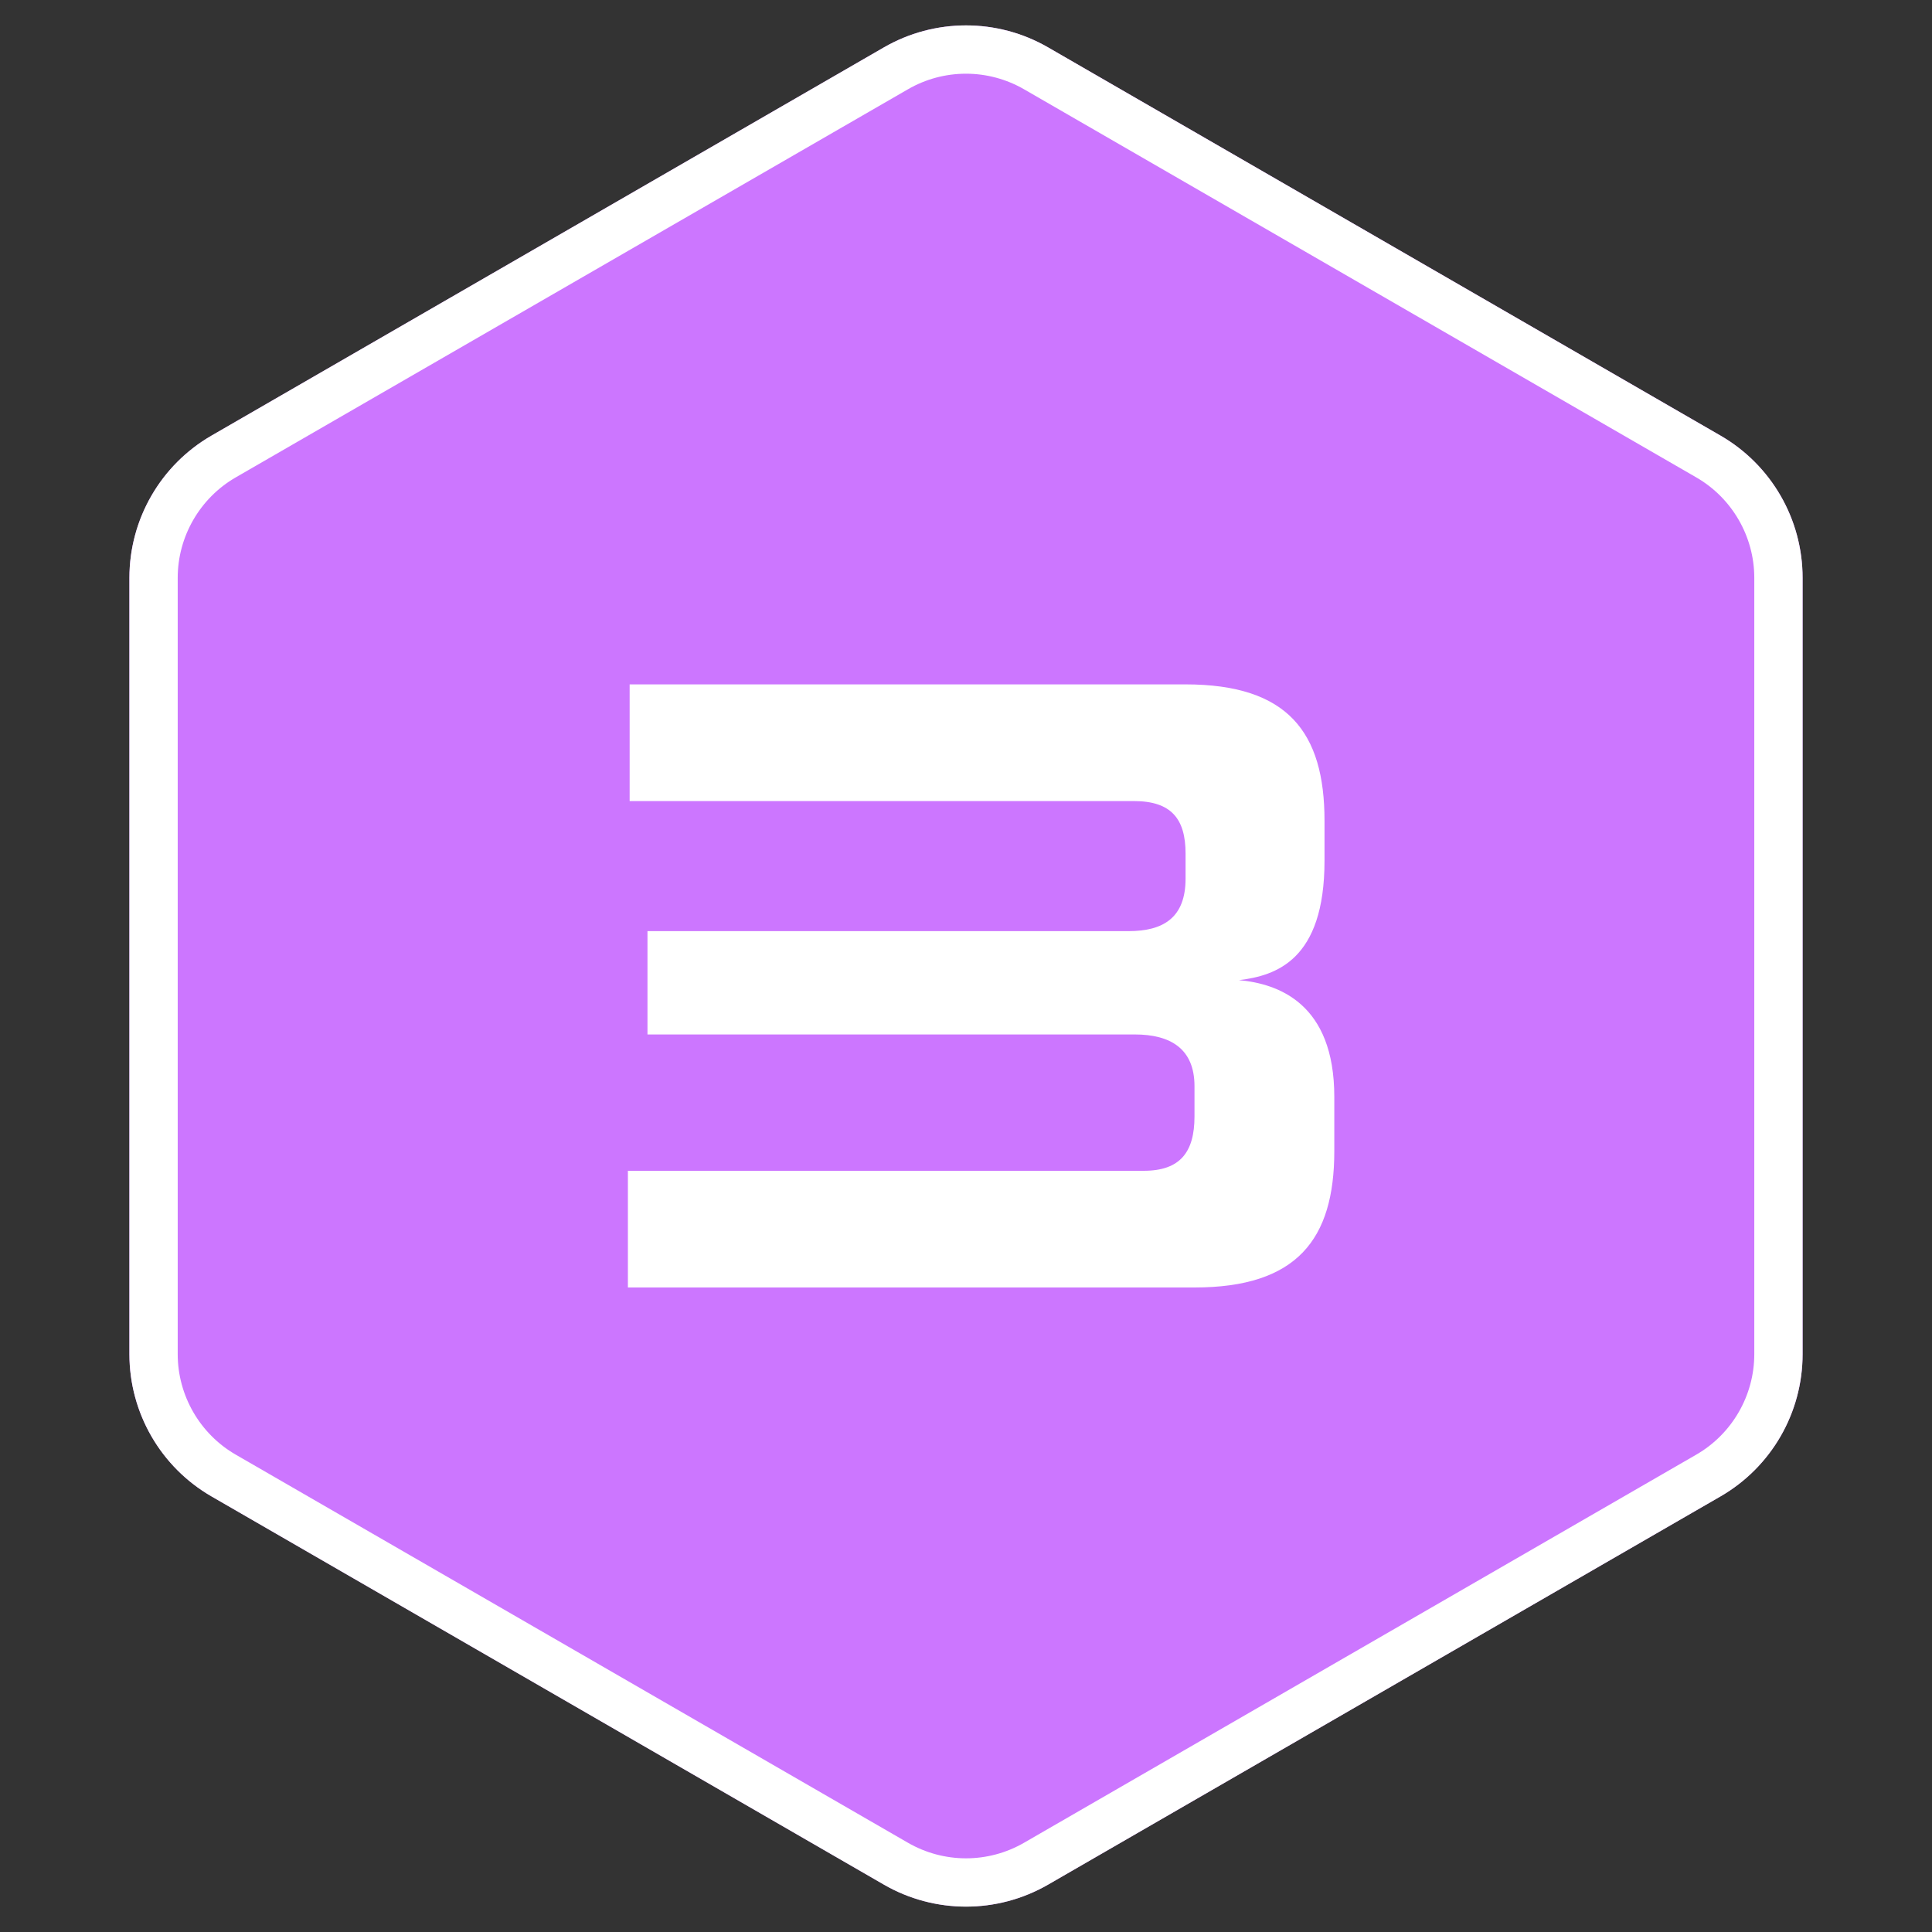 <svg viewBox="0 0 600 600" xmlns="http://www.w3.org/2000/svg" data-name="Layer 1" id="Layer_1">
  <rect x="0" y="0" width="600" height="600" fill="#333333" stroke="none"/>
  <defs>
    <style>
      .cls-1 {
        fill: #fff;
      }

      .cls-2 {
        fill: #cc76ff;
      }
    </style>
  </defs>
  <g>
    <path d="M40.19,179.44v241.11c0,18.22,9.72,35.06,25.5,44.17l208.81,120.56c15.78,9.11,35.22,9.11,51,0l208.81-120.56c15.78-9.11,25.5-25.95,25.5-44.17v-241.11c0-18.22-9.72-35.06-25.5-44.17L325.5,14.72c-15.78-9.11-35.22-9.11-51,0l-208.81,120.56c-15.78,9.11-25.5,25.95-25.5,44.17Z" class="cls-2"></path>
    <path d="M300,22.89c6.31,0,12.53,1.67,18,4.82l208.81,120.56c11.1,6.41,18,18.36,18,31.18v241.11c0,12.82-6.9,24.77-18,31.18l-208.81,120.56c-5.47,3.16-11.69,4.82-18,4.82s-12.53-1.67-18-4.82l-208.81-120.56c-11.1-6.41-18-18.36-18-31.18v-241.11c0-12.82,6.9-24.77,18-31.18L282,27.71c5.46-3.16,11.69-4.82,18-4.82M300,7.89c-8.81,0-17.61,2.28-25.5,6.83l-208.81,120.56c-15.78,9.11-25.5,25.95-25.5,44.17v241.11c0,18.22,9.72,35.06,25.5,44.17l208.81,120.56c7.89,4.56,16.69,6.83,25.5,6.83s17.61-2.28,25.5-6.83l208.81-120.56c15.78-9.11,25.5-25.95,25.5-44.17v-241.11c0-18.22-9.72-35.06-25.5-44.17L325.5,14.72c-7.89-4.56-16.69-6.83-25.5-6.83h0Z" class="cls-1"></path>
  </g>
  <path d="M195,399.84v-36.24h160.19c11.34,0,15.77-5.81,15.77-16.88v-9.41c0-11.62-7.47-16.05-18.54-16.05h-151.34v-32.09h149.4c10.79,0,17.71-4.15,17.71-16.32v-7.75c0-10.79-4.43-16.32-16.05-16.32h-156.6v-36.24h172.64c31.82,0,43.16,14.94,43.16,42.33v12.45c0,30.99-15.22,35.69-26.56,37.07,12.17,1.11,29.6,7.19,29.6,36.24v16.88c0,27.39-11.62,42.33-43.44,42.33h-175.96Z" class="cls-1"></path>
</svg>